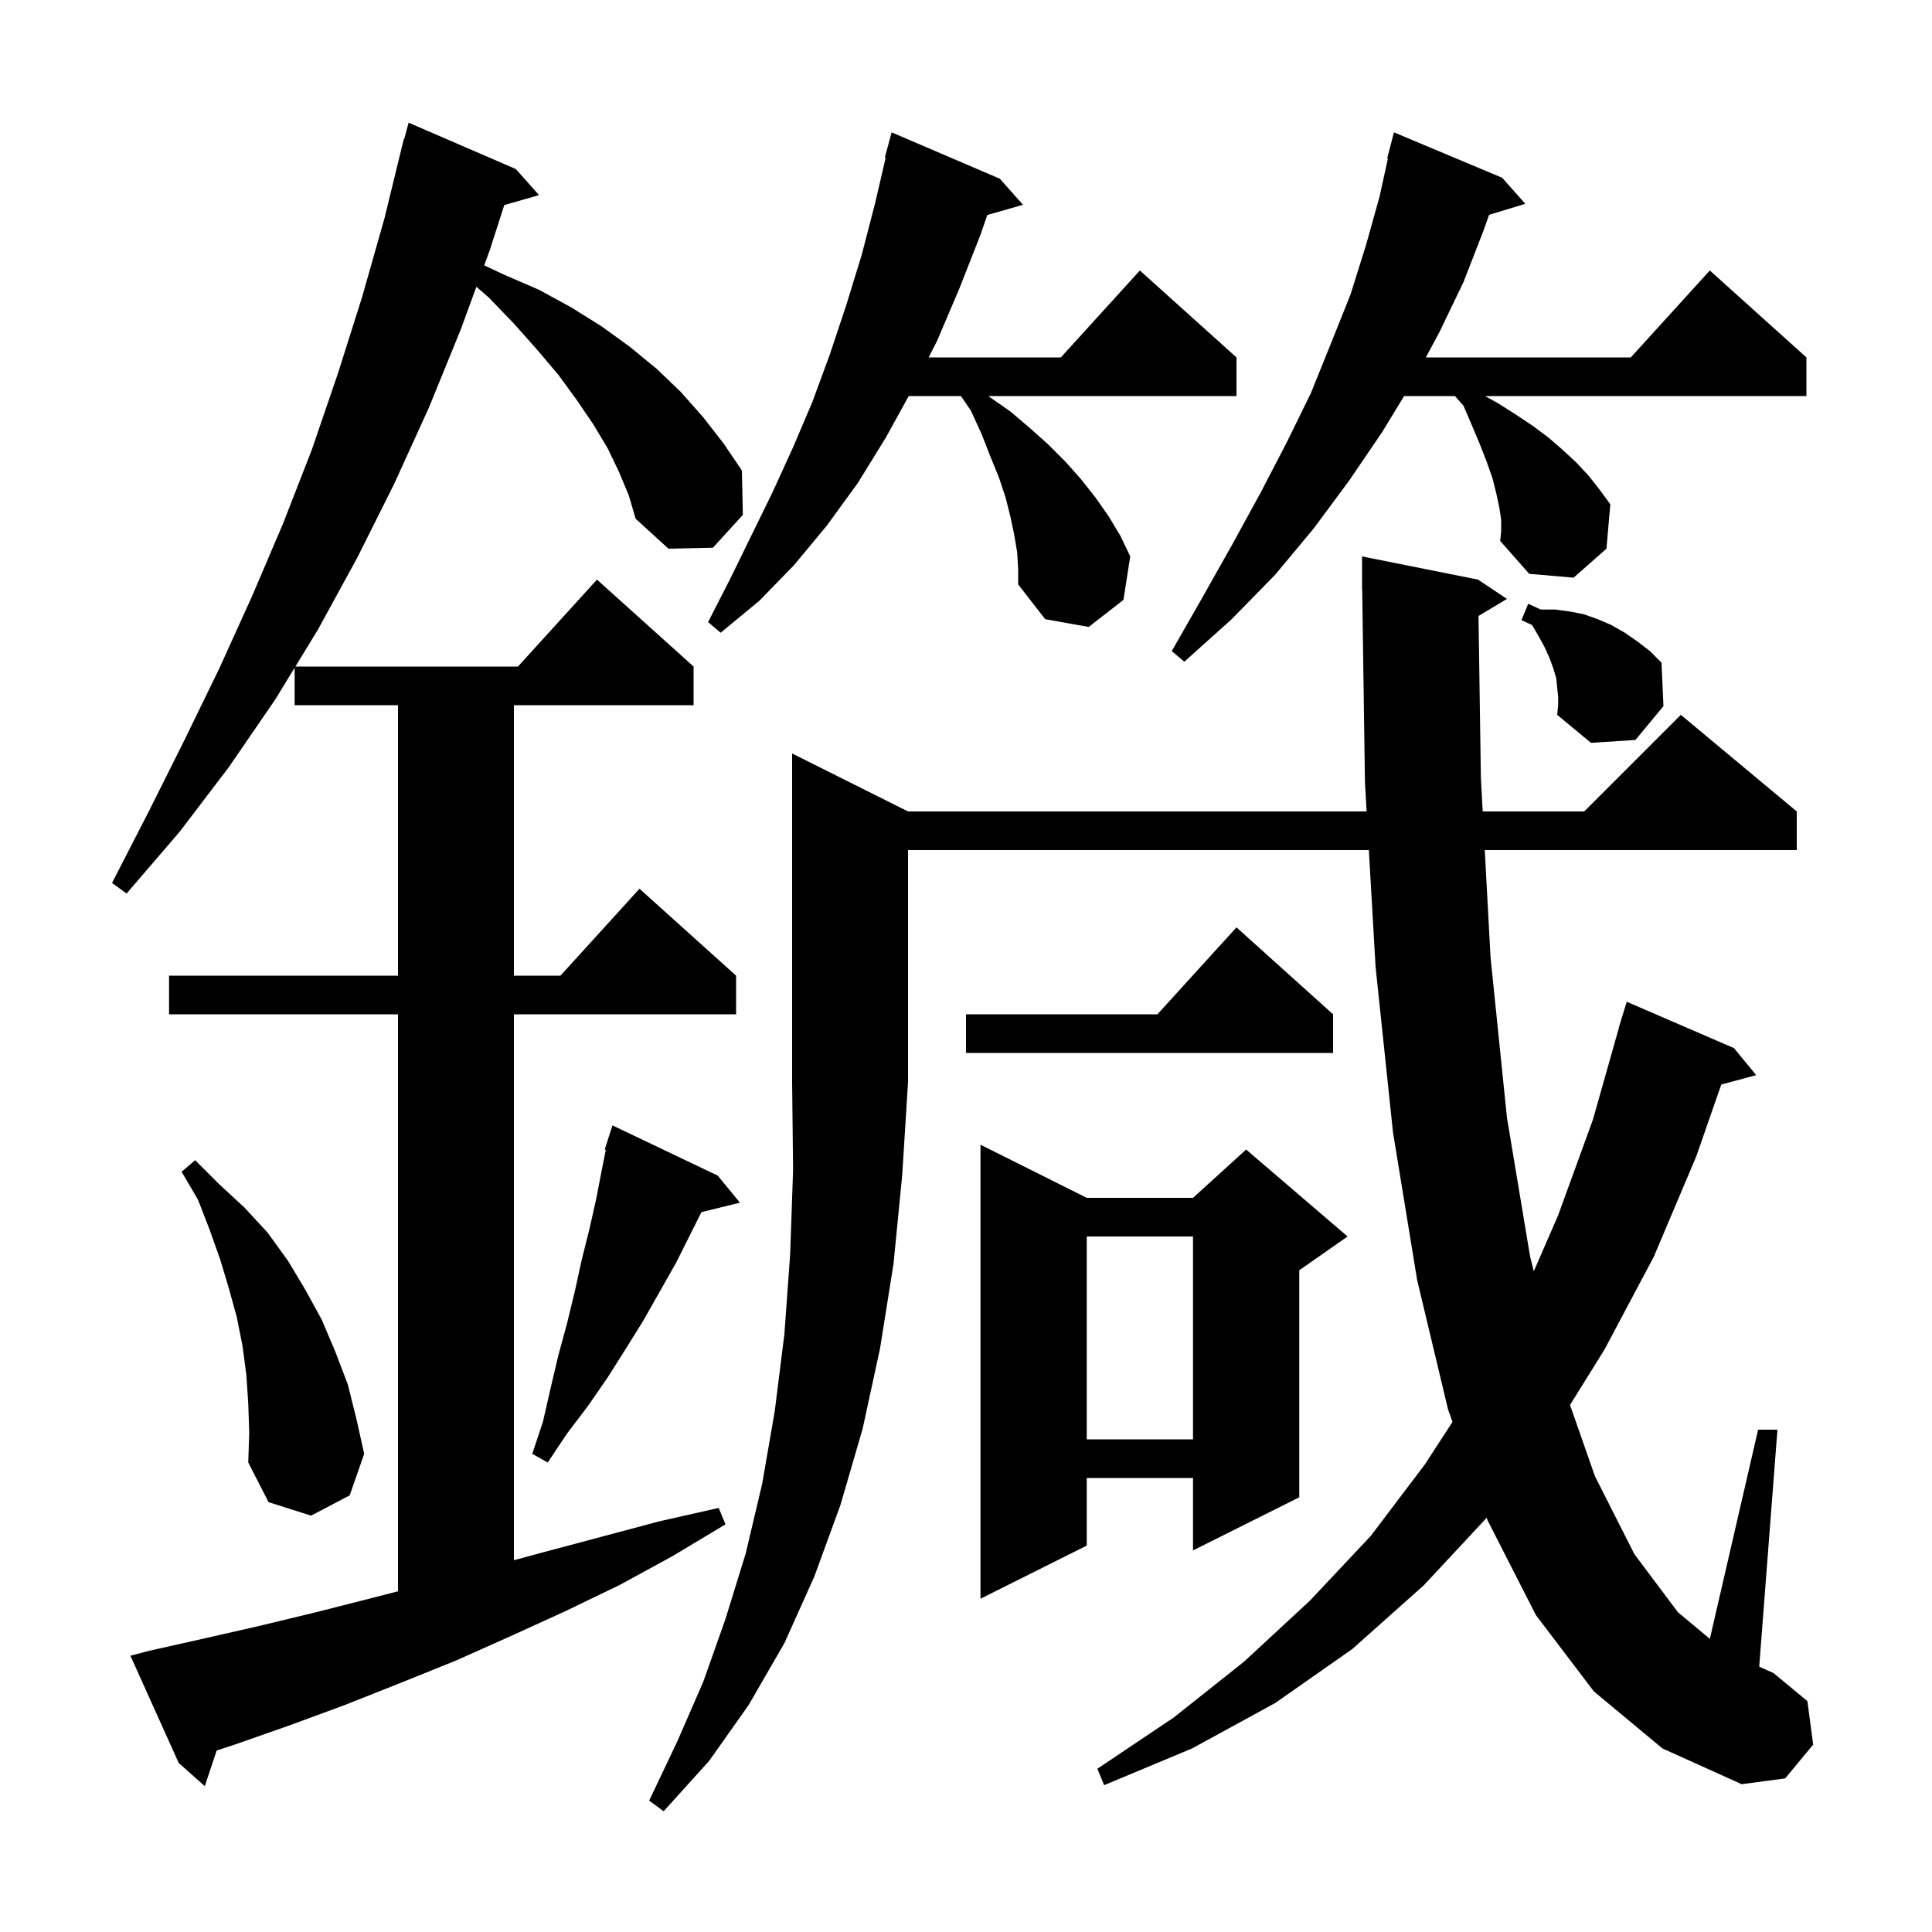 <svg xmlns="http://www.w3.org/2000/svg" xmlns:xlink="http://www.w3.org/1999/xlink" version="1.1" baseProfile="full" viewBox="0 0 200 200" width="200" height="200"><g fill="currentColor"><path d="M 94.0 84.0 L 141.473 84.0 L 141.3 81.0 L 141.014 60.999 L 141.0 61.0 L 141.0 57.6 L 153.0 60.0 L 156.0 62.0 L 153.055 63.767 L 153.3 80.5 L 153.488 84.0 L 164.0 84.0 L 174.0 74.0 L 186.0 84.0 L 186.0 88.0 L 153.703 88.0 L 154.3 99.1 L 156.0 115.7 L 158.4 130.1 L 158.776 131.605 L 161.3 125.8 L 164.9 115.9 L 167.616 106.303 L 167.6 106.3 L 167.812 105.612 L 167.9 105.3 L 167.907 105.302 L 168.4 103.7 L 179.5 108.5 L 181.8 111.3 L 178.188 112.267 L 175.6 119.7 L 171.2 130.1 L 166.1 139.7 L 162.528 145.441 L 165.1 152.8 L 169.2 160.9 L 173.7 166.9 L 177.003 169.653 L 182.0 148.0 L 184.0 148.0 L 182.113 172.529 L 183.6 173.2 L 187.1 176.1 L 187.7 180.6 L 184.8 184.1 L 180.3 184.7 L 172.1 181.0 L 165.0 175.1 L 159.0 167.2 L 154.0 157.4 L 153.901 157.121 L 147.4 164.1 L 140.0 170.7 L 132.0 176.3 L 123.4 181.0 L 114.3 184.8 L 113.6 183.1 L 121.5 177.8 L 128.8 172.0 L 135.6 165.7 L 141.9 159.0 L 147.5 151.6 L 150.362 147.197 L 149.9 145.9 L 146.7 132.5 L 144.2 117.2 L 142.4 100.1 L 141.703 88.0 L 94.0 88.0 L 94.0 112.0 L 93.4 121.6 L 92.5 130.8 L 91.1 139.6 L 89.3 147.9 L 87.0 155.8 L 84.3 163.2 L 81.2 170.1 L 77.5 176.5 L 73.4 182.3 L 68.7 187.5 L 67.2 186.4 L 70.1 180.3 L 72.8 174.1 L 75.1 167.6 L 77.2 160.8 L 78.9 153.6 L 80.2 146.1 L 81.2 138.1 L 81.8 129.8 L 82.1 121.1 L 82.0 112.0 L 82.0 78.0 Z M 64.1 48.9 L 62.9 46.4 L 61.4 43.9 L 59.7 41.4 L 57.8 38.8 L 55.6 36.2 L 53.2 33.5 L 50.6 30.8 L 49.315 29.686 L 47.7 34.1 L 44.4 42.2 L 40.8 50.1 L 37.0 57.7 L 32.9 65.2 L 30.578 69.0 L 53.618 69.0 L 61.8 60.0 L 71.8 69.0 L 71.8 73.0 L 53.2 73.0 L 53.2 101.0 L 58.018 101.0 L 66.2 92.0 L 76.2 101.0 L 76.2 105.0 L 53.2 105.0 L 53.2 161.514 L 56.2 160.7 L 68.2 157.5 L 74.4 156.1 L 75.1 157.8 L 69.6 161.1 L 64.1 164.1 L 58.5 166.8 L 52.8 169.4 L 47.2 171.9 L 41.5 174.2 L 35.7 176.5 L 30.0 178.6 L 24.3 180.6 L 22.429 181.213 L 21.2 184.9 L 18.5 182.5 L 13.5 171.4 L 15.4 170.9 L 21.2 169.6 L 26.9 168.3 L 32.7 166.9 L 38.6 165.4 L 41.2 164.728 L 41.2 105.0 L 17.5 105.0 L 17.5 101.0 L 41.2 101.0 L 41.2 73.0 L 30.5 73.0 L 30.5 69.127 L 28.5 72.4 L 23.7 79.4 L 18.6 86.1 L 13.1 92.5 L 11.6 91.4 L 15.4 84.0 L 19.1 76.6 L 22.7 69.2 L 26.1 61.7 L 29.3 54.2 L 32.3 46.5 L 35.0 38.6 L 37.5 30.7 L 39.8 22.6 L 41.8 14.4 L 41.839 14.411 L 42.3 12.7 L 53.4 17.5 L 55.8 20.2 L 52.202 21.228 L 50.7 25.9 L 50.126 27.468 L 52.1 28.4 L 55.8 30.0 L 59.1 31.8 L 62.3 33.8 L 65.2 35.9 L 68.0 38.2 L 70.5 40.6 L 72.8 43.2 L 74.9 45.9 L 76.8 48.7 L 76.9 53.3 L 73.8 56.7 L 69.2 56.8 L 65.8 53.7 L 65.1 51.3 Z M 112.5 124.0 L 123.5 124.0 L 129.0 119.0 L 139.5 128.0 L 134.5 131.5 L 134.5 155.0 L 123.5 160.5 L 123.5 153.0 L 112.5 153.0 L 112.5 160.0 L 101.5 165.5 L 101.5 118.5 Z M 25.7 145.3 L 25.5 142.3 L 25.1 139.3 L 24.5 136.3 L 23.7 133.4 L 22.8 130.4 L 21.7 127.3 L 20.5 124.2 L 18.8 121.3 L 20.2 120.1 L 22.7 122.6 L 25.3 125.0 L 27.7 127.6 L 29.8 130.5 L 31.6 133.5 L 33.3 136.6 L 34.7 139.9 L 36.0 143.3 L 36.9 146.9 L 37.7 150.5 L 36.2 154.8 L 32.2 156.9 L 27.8 155.5 L 25.7 151.4 L 25.8 148.3 Z M 74.3 121.7 L 76.6 124.5 L 72.61 125.48 L 70.0 130.7 L 66.6 136.7 L 64.8 139.6 L 62.9 142.6 L 60.9 145.5 L 58.7 148.4 L 56.7 151.4 L 55.1 150.5 L 56.2 147.2 L 57.0 143.7 L 57.8 140.3 L 58.7 137.0 L 59.5 133.7 L 60.2 130.5 L 61.0 127.3 L 61.7 124.2 L 62.3 121.1 L 62.715 119.026 L 62.6 119.0 L 63.4 116.5 Z M 112.5 128.0 L 112.5 149.0 L 123.5 149.0 L 123.5 128.0 Z M 138.0 105.0 L 138.0 109.0 L 100.0 109.0 L 100.0 105.0 L 119.818 105.0 L 128.0 96.0 Z M 161.3 72.1 L 161.2 71.2 L 161.1 70.2 L 160.8 69.2 L 160.4 68.1 L 159.9 67.0 L 159.3 65.9 L 158.6 64.7 L 157.5 64.2 L 158.2 62.5 L 159.5 63.1 L 161.0 63.1 L 162.5 63.3 L 164.0 63.6 L 165.4 64.1 L 166.8 64.7 L 168.2 65.5 L 169.5 66.4 L 170.8 67.4 L 172.0 68.6 L 172.2 73.1 L 169.3 76.6 L 164.7 76.9 L 161.2 74.0 L 161.3 73.0 Z M 155.4 53.8 L 155.2 52.5 L 154.9 51.1 L 154.5 49.5 L 153.9 47.8 L 153.2 46.0 L 152.4 44.1 L 151.5 42.0 L 150.618 41.0 L 145.349 41.0 L 143.1 44.7 L 139.7 49.7 L 136.0 54.7 L 132.0 59.5 L 127.5 64.1 L 122.6 68.5 L 121.3 67.4 L 124.5 61.8 L 127.6 56.3 L 130.5 51.0 L 133.2 45.8 L 135.7 40.7 L 137.8 35.5 L 139.8 30.5 L 141.4 25.4 L 142.8 20.4 L 143.677 16.413 L 143.6 16.4 L 144.3 13.7 L 155.5 18.4 L 157.9 21.1 L 154.149 22.239 L 153.6 23.8 L 151.5 29.2 L 149.0 34.4 L 147.6 37.0 L 168.818 37.0 L 177.0 28.0 L 187.0 37.0 L 187.0 41.0 L 153.727 41.0 L 155.0 41.7 L 156.9 42.9 L 158.7 44.1 L 160.3 45.3 L 161.8 46.6 L 163.2 47.9 L 164.5 49.3 L 165.6 50.7 L 166.7 52.2 L 166.3 56.8 L 162.9 59.8 L 158.3 59.4 L 155.3 56.0 L 155.4 55.0 Z M 105.3 57.2 L 105.0 55.4 L 104.6 53.5 L 104.1 51.5 L 103.4 49.4 L 102.5 47.2 L 101.6 44.9 L 100.5 42.5 L 99.477 41.0 L 94.069 41.0 L 91.7 45.3 L 88.8 50.0 L 85.6 54.4 L 82.2 58.5 L 78.6 62.2 L 74.6 65.5 L 73.3 64.4 L 75.6 59.9 L 80.0 50.9 L 82.1 46.3 L 84.1 41.6 L 85.9 36.7 L 87.6 31.6 L 89.2 26.4 L 90.6 21.0 L 91.687 16.316 L 91.6 16.3 L 92.3 13.7 L 103.5 18.5 L 105.9 21.2 L 102.205 22.256 L 101.5 24.3 L 99.3 29.9 L 97.0 35.3 L 96.133 37.0 L 109.818 37.0 L 118.0 28.0 L 128.0 37.0 L 128.0 41.0 L 102.3 41.0 L 104.6 42.6 L 106.6 44.3 L 108.5 46.0 L 110.3 47.8 L 111.9 49.6 L 113.4 51.5 L 114.8 53.5 L 116.0 55.5 L 117.0 57.6 L 116.3 62.1 L 112.7 64.9 L 108.2 64.1 L 105.4 60.5 L 105.4 58.9 Z "/></g></svg>